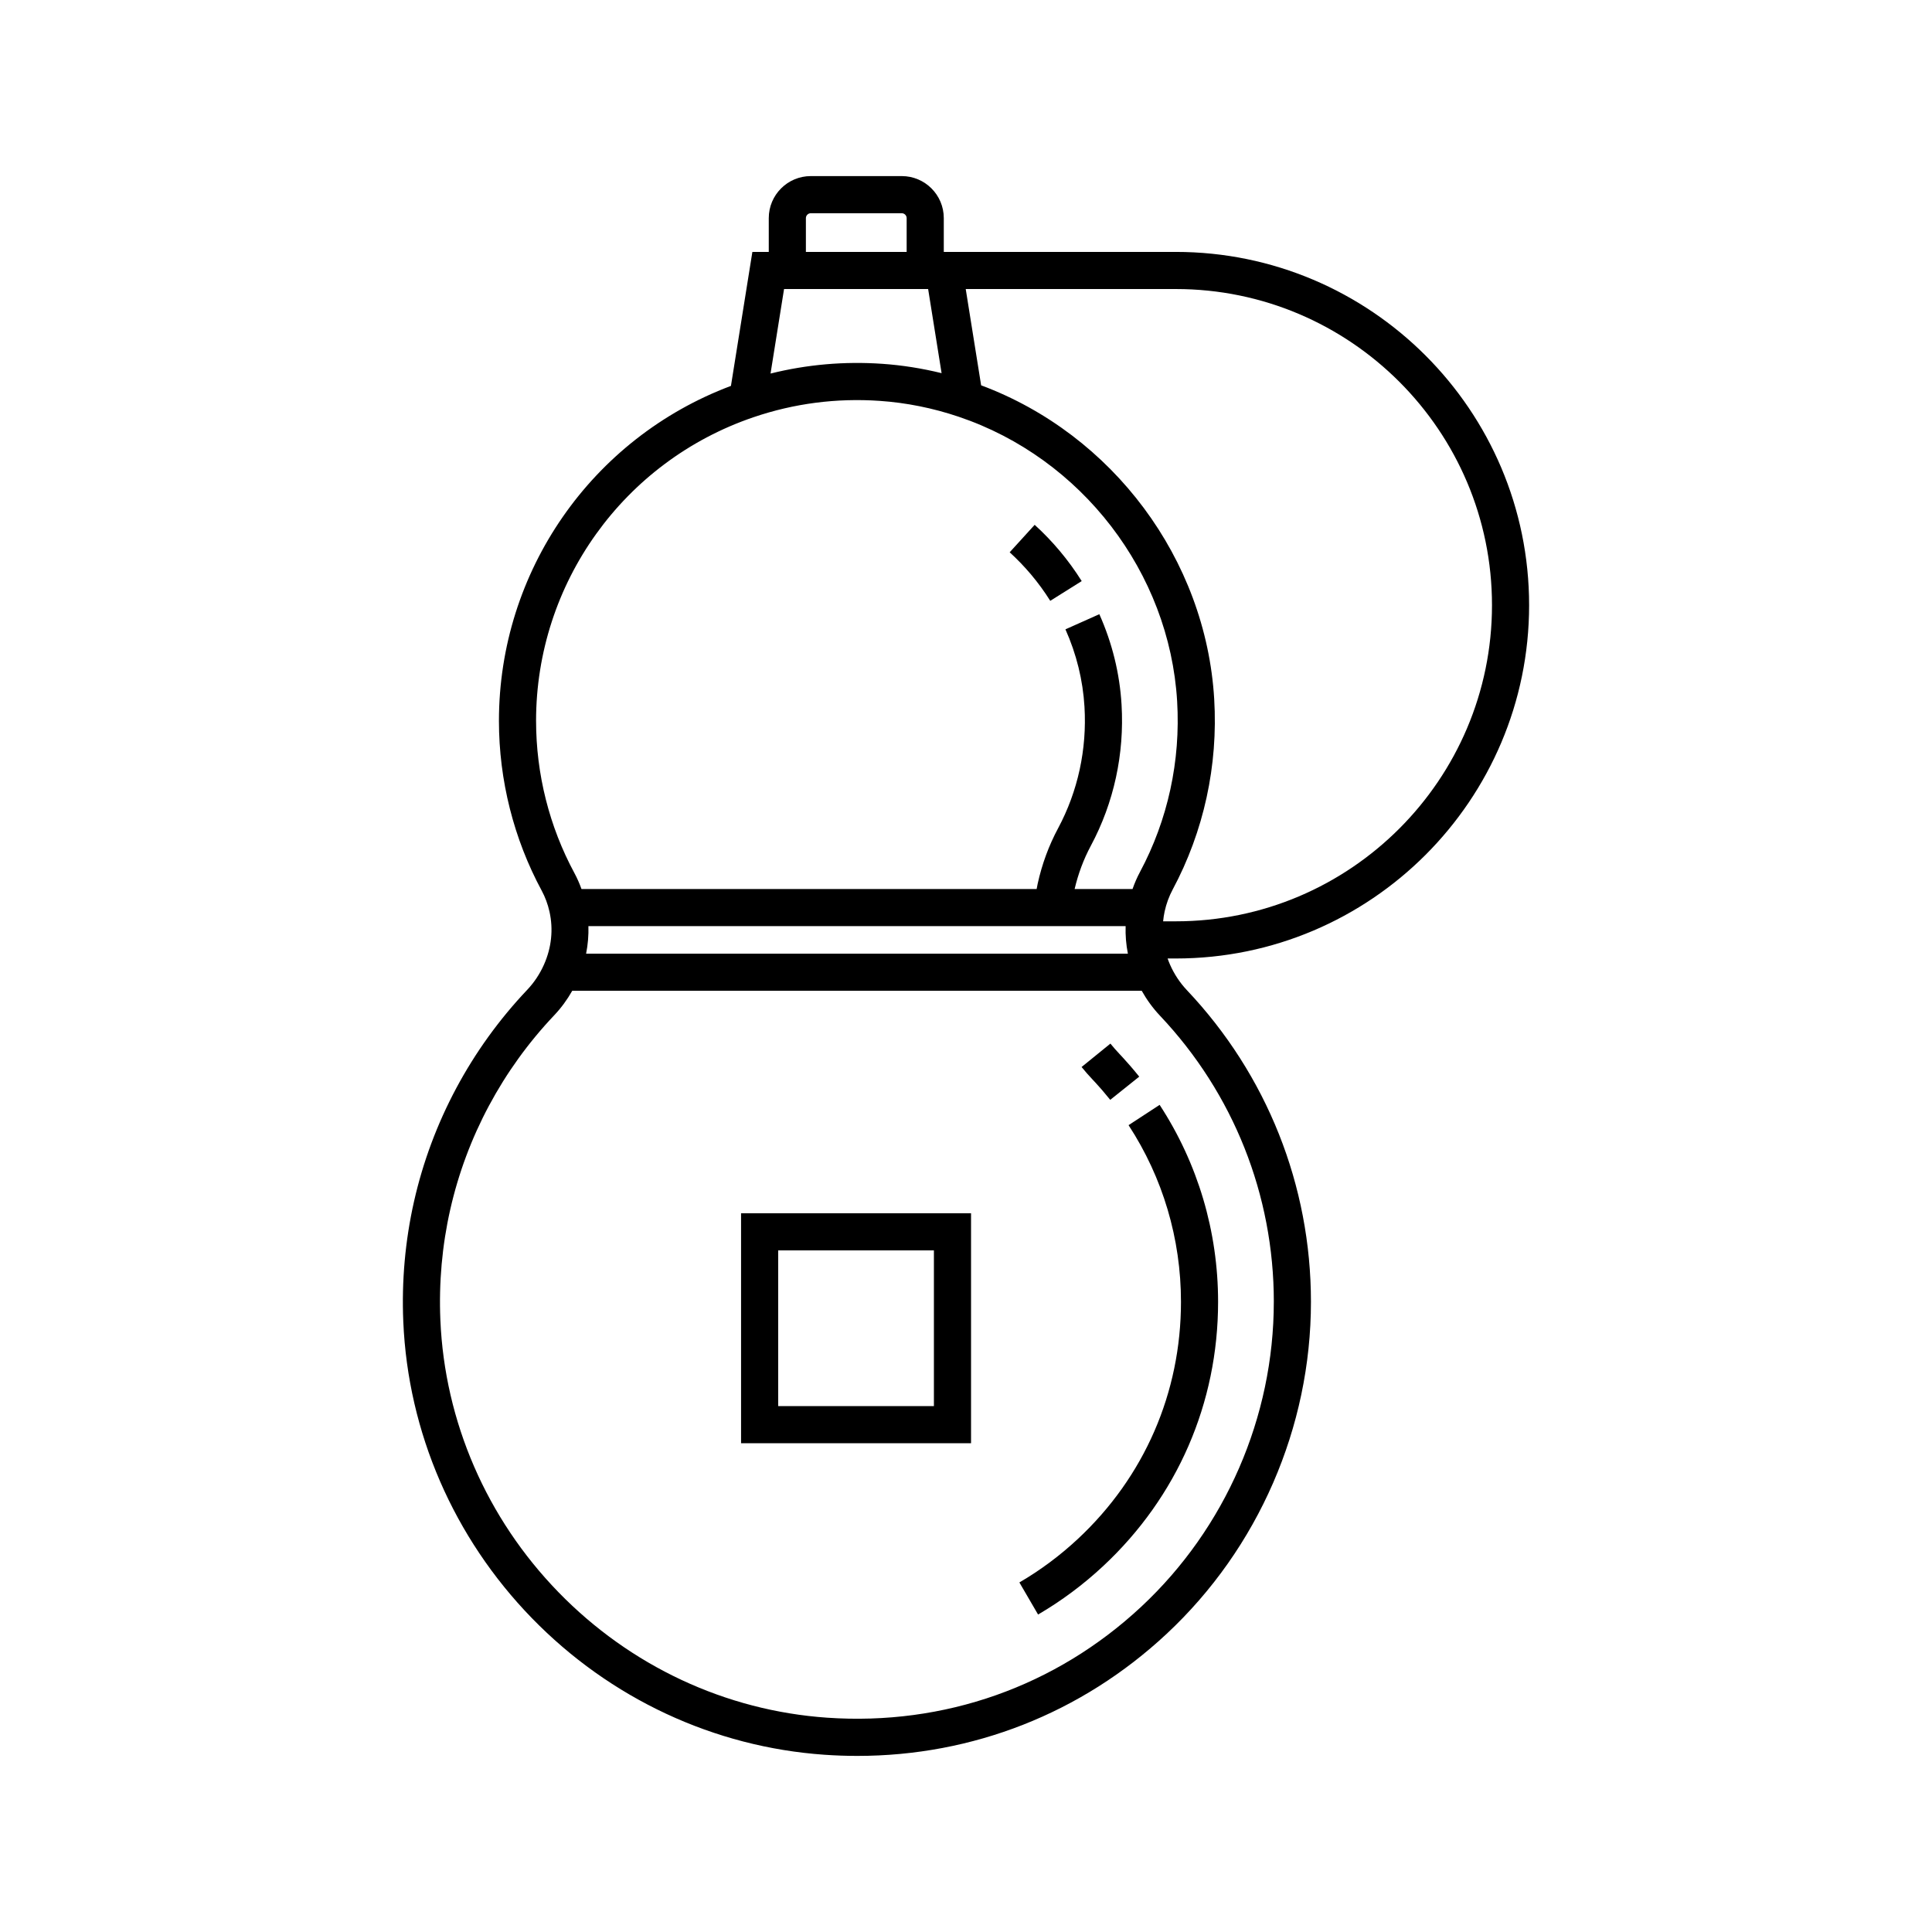 <?xml version="1.0" encoding="UTF-8"?>
<!-- Uploaded to: SVG Repo, www.svgrepo.com, Generator: SVG Repo Mixer Tools -->
<svg fill="#000000" width="800px" height="800px" version="1.1" viewBox="144 144 512 512" xmlns="http://www.w3.org/2000/svg">
 <g>
  <path d="m417.28 296.3c1.836 2.184 3.535 4.516 5.047 6.926l8.336-5.231c-1.754-2.793-3.719-5.496-5.848-8.027-2.043-2.434-4.269-4.746-6.617-6.883l-6.625 7.277c2.023 1.844 3.941 3.844 5.707 5.938z"/>
  <path d="m434.4 431.01c0.578 0.629 1.145 1.266 1.699 1.906 0.723 0.84 1.438 1.699 2.125 2.551l7.684-6.144c-0.762-0.953-1.559-1.91-2.367-2.844-0.621-0.719-1.25-1.426-1.891-2.121-0.324-0.352-0.648-0.699-0.977-1.051-0.836-0.883-1.645-1.805-2.402-2.742l-7.641 6.203c0.914 1.129 1.887 2.238 2.891 3.301 0.293 0.312 0.586 0.625 0.879 0.941z"/>
  <path d="m443.08 442.18c9.086 13.914 13.891 30.109 13.891 46.824 0 24.074-9.699 46.387-27.316 62.816-4.754 4.438-9.973 8.32-15.508 11.543l4.953 8.504c6.168-3.594 11.977-7.918 17.266-12.852 19.633-18.312 30.441-43.18 30.441-70.012 0-18.633-5.356-36.684-15.492-52.203z"/>
  <path d="m340.39 526.47h60.945v-60.945h-60.945zm9.84-51.105h41.266v41.266h-41.266z"/>
  <path d="m549.23 304.38c0-51.621-42-93.621-93.621-93.621h-61.496v-8.961c0-6.141-4.992-11.133-11.133-11.133h-24.117c-6.141 0-11.133 4.992-11.133 11.133v8.961h-4.344l-5.68 35.508c-36.898 13.859-61.484 49.156-61.484 88.781 0 15.695 3.922 31.254 11.336 44.988 0.922 1.711 1.617 3.582 2.059 5.559 1.051 4.688 0.543 9.543-1.465 14.051-1.105 2.481-2.598 4.723-4.426 6.656-14.895 15.719-25.273 35.121-30.012 56.113-2.34 10.363-3.297 21.066-2.84 31.82 1.246 29.348 13.344 57.25 34.059 78.566 20.727 21.324 48.273 34.191 77.562 36.227 2.914 0.203 5.812 0.305 8.699 0.305 30.594 0 59.426-11.309 81.953-32.328 24.316-22.684 38.266-54.758 38.266-88 0-30.84-11.668-60.168-32.859-82.586-1.859-1.965-3.363-4.238-4.473-6.75-0.242-0.547-0.461-1.102-0.656-1.66h2.188c51.617-0.004 93.617-42.004 93.617-93.629zm-191.66-102.58c0-0.703 0.594-1.293 1.293-1.293h24.117c0.703 0 1.293 0.594 1.293 1.293v8.961h-26.703zm-5.789 18.801h38.184l3.566 22.289c-5.191-1.273-10.461-2.113-15.746-2.477-10.039-0.691-19.957 0.184-29.586 2.582zm-65.719 114.45c0-36.41 23.16-68.754 57.629-80.484 10.754-3.66 21.996-5.117 33.414-4.332 7.07 0.484 14.113 1.898 20.934 4.199 32.602 10.984 55.875 41.285 57.914 75.398 0.945 15.812-2.465 31.469-9.859 45.277-0.77 1.434-1.414 2.938-1.961 4.492h-15.348c0.945-4.027 2.379-7.887 4.301-11.469 6.102-11.395 8.918-24.336 8.137-37.422-0.492-8.242-2.473-16.297-5.887-23.941l-8.984 4.012c2.93 6.559 4.625 13.461 5.047 20.516 0.672 11.27-1.742 22.398-6.988 32.191-2.461 4.59-4.281 9.535-5.418 14.707-0.102 0.465-0.184 0.938-0.273 1.41l-120.62-0.004c-0.527-1.465-1.148-2.883-1.879-4.238-6.644-12.305-10.156-26.242-10.156-40.312zm13.879 54.387h142.36c-0.074 2.445 0.121 4.887 0.602 7.293h-143.58c0.48-2.406 0.684-4.856 0.613-7.293zm181.63 99.562c0 30.523-12.809 59.973-35.137 80.805-22.641 21.121-52.199 31.559-83.258 29.402-26.871-1.867-52.152-13.684-71.191-33.27-19.031-19.578-30.141-45.191-31.285-72.125-0.418-9.883 0.457-19.719 2.609-29.234 4.352-19.27 13.879-37.082 27.559-51.516 1.855-1.957 3.449-4.141 4.785-6.5h150.91c1.344 2.394 2.957 4.613 4.84 6.606 19.461 20.59 30.172 47.52 30.172 75.832zm-29.332-100.84c0.086-0.867 0.207-1.734 0.395-2.594 0.453-2.07 1.172-4.027 2.133-5.824 8.254-15.414 12.062-32.879 11.008-50.508-2.215-37.078-26.895-70.102-61.766-83.121l-4.082-25.516h55.684c46.195 0 83.781 37.586 83.781 83.781 0 46.199-37.582 83.781-83.781 83.781z"/>
 </g>
</svg>